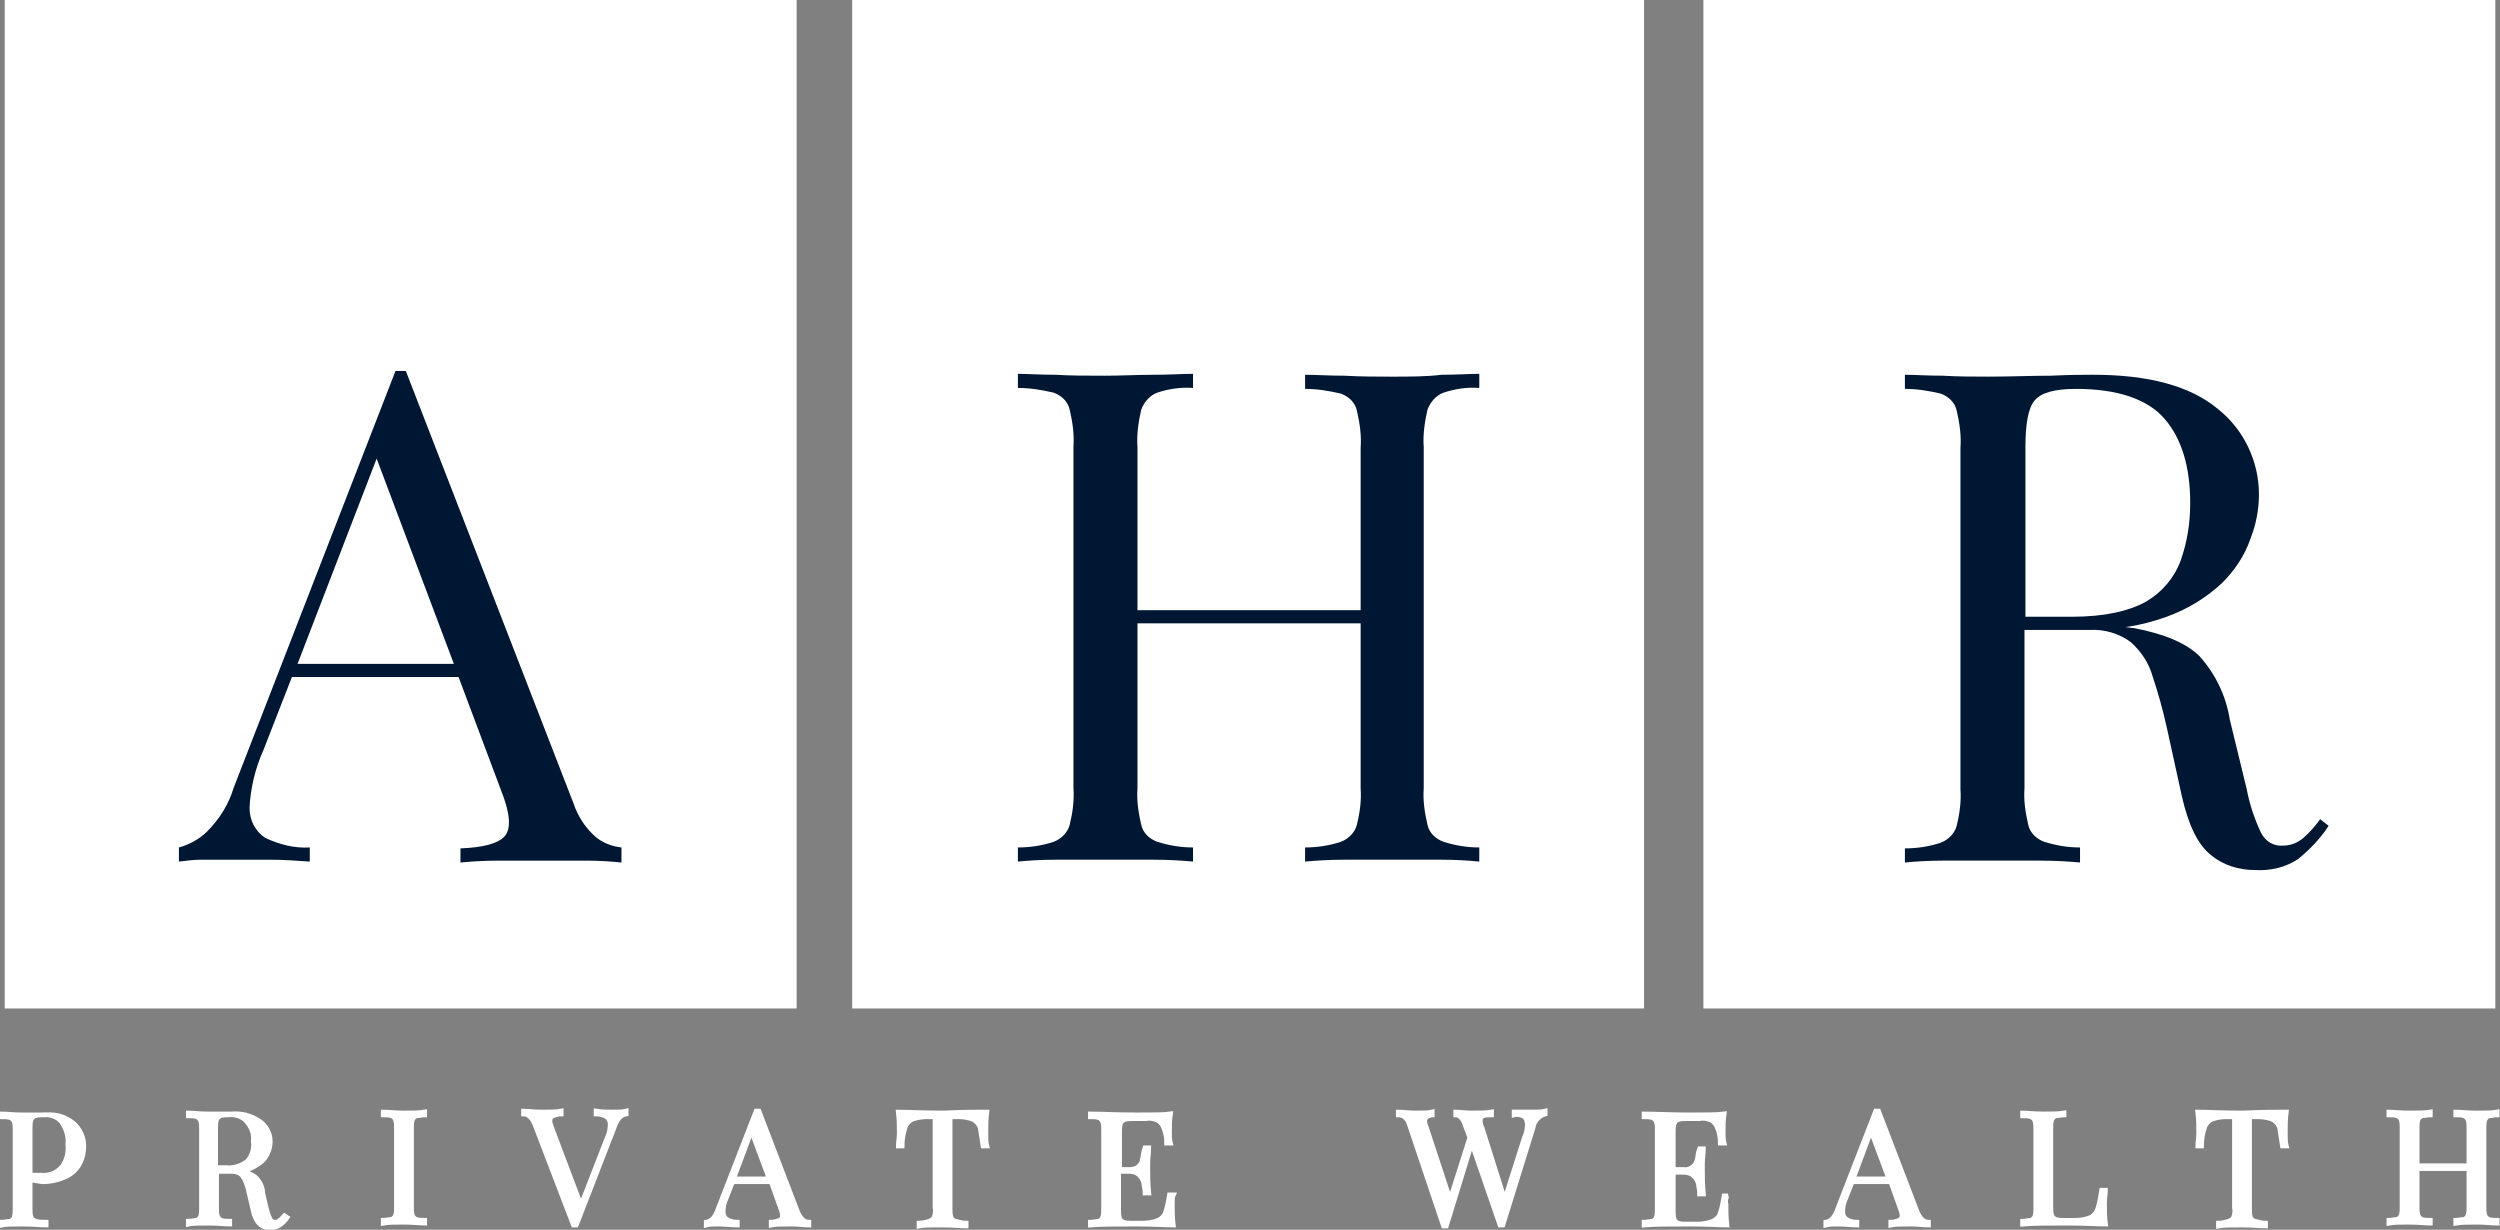 <?xml version="1.0" encoding="utf-8"?>
<svg version="1.1" xmlns="http://www.w3.org/2000/svg" xmlns:xlink="http://www.w3.org/1999/xlink" x="0px" y="0px"
	 viewBox="0 0 265.5 130.6" style="enable-background:new 0 0 265.5 130.6;" xml:space="preserve">
<rect x="0" y="0" width="265.5" height="130.6" fill="#808080" stroke="none"/>
<rect x="0.5" style="fill:#FFFFFF;" width="84.1" height="107.1"/>
<rect x="90.5" style="fill:#FFFFFF;" width="84.1" height="107.1"/>
<rect x="180.9" style="fill:#FFFFFF;" width="84.1" height="107.1"/>
<path style="fill:#001733;" d="M60.9,85.3L43.1,39.4H42L24.8,83.7c-0.5,1.7-1.5,3.3-2.8,4.6c-0.8,0.8-1.9,1.4-3,1.7
	v1.5c0.8-0.1,1.6-0.2,2.4-0.2c0.9,0,1.9,0,3.1,0c1.3,0,2.6,0,4.1,0c1.5,0,2.9,0.1,4.3,0.2V90c-1.6,0.1-3.2-0.3-4.7-1
	c-1.1-0.7-1.7-1.9-1.7-3.2c0.1-2.1,0.6-4.2,1.5-6.2l3-7.7h17.7l4.5,12c1,2.5,1.1,4.1,0.4,4.9c-0.7,0.8-2.3,1.2-4.7,1.3v1.5
	c1-0.1,2.4-0.2,4-0.2c1.7,0,3.4,0,5.3,0c1.4,0,2.8,0,4.2,0c1.4,0,2.6,0.1,3.6,0.2V90c-0.9-0.1-1.8-0.4-2.6-1
	C62.3,88.1,61.4,86.8,60.9,85.3z M31.6,70.5L40,48.7l8.2,21.8H31.6z"/>
<path style="fill:#001733;" d="M147.8,40c-1.7,0-3.3,0-5-0.1c-1.7,0-3.1-0.1-4.2-0.1v1.5c1.3,0,2.5,0.2,3.8,0.5
	c0.8,0.3,1.5,0.9,1.7,1.8c0.3,1.3,0.5,2.6,0.4,4v17.2h-23.7V47.5c-0.1-1.3,0.1-2.7,0.4-4c0.3-0.8,0.9-1.5,1.7-1.8
	c1.2-0.4,2.5-0.6,3.8-0.5v-1.5c-1.1,0-2.5,0.1-4.2,0.1c-1.7,0-3.4,0.1-5.1,0.1c-1.9,0-3.7,0-5.3-0.1c-1.7,0-3-0.1-4-0.1v1.5
	c1.3,0,2.5,0.2,3.8,0.5c0.8,0.3,1.5,0.9,1.7,1.8c0.3,1.3,0.5,2.6,0.4,4v36.2c0.1,1.3-0.1,2.7-0.4,3.9c-0.2,0.8-0.9,1.5-1.7,1.8
	c-1.2,0.4-2.5,0.6-3.8,0.6v1.5c1-0.1,2.4-0.2,4-0.2c1.7,0,3.4,0,5.3,0c1.7,0,3.4,0,5.1,0c1.7,0,3.1,0.1,4.2,0.2V90
	c-1.3,0-2.5-0.2-3.8-0.6c-0.8-0.3-1.5-0.9-1.7-1.8c-0.3-1.3-0.5-2.6-0.4-3.9V66.2h23.7v17.5c0.1,1.3-0.1,2.7-0.4,3.9
	c-0.2,0.8-0.9,1.5-1.7,1.8c-1.2,0.4-2.5,0.6-3.8,0.6v1.5c1.1-0.1,2.5-0.2,4.2-0.2c1.7,0,3.4,0,5,0c1.9,0,3.7,0,5.3,0s3,0.1,4,0.2V90
	c-1.3,0-2.5-0.2-3.8-0.6c-0.8-0.3-1.5-0.9-1.7-1.8c-0.3-1.3-0.5-2.6-0.4-3.9V47.5c-0.1-1.3,0.1-2.7,0.4-4c0.3-0.8,0.9-1.5,1.7-1.8
	c1.2-0.4,2.5-0.6,3.8-0.5v-1.5c-1,0-2.4,0.1-4,0.1C151.5,40,149.7,40,147.8,40z"/>
<path style="fill:#001733;" d="M246.4,87c-0.5,0.7-1.1,1.4-1.8,2c-0.6,0.5-1.3,0.8-2.1,0.8c-1,0.1-1.9-0.4-2.4-1.4
	c-0.7-1.5-1.2-3-1.5-4.6l-1.8-7.4c-0.4-2.5-1.5-4.8-3.2-6.7c-1.4-1.4-3.8-2.4-7-3c-0.3,0-0.6-0.1-0.9-0.1c1.5-0.2,3-0.6,4.4-1.1
	c2.2-0.8,4.2-2,5.9-3.6c1.3-1.3,2.4-2.9,3-4.7c0.6-1.5,0.9-3.1,0.9-4.7c0-3.5-1.6-6.9-4.4-9.1c-2.9-2.4-7.3-3.6-13.2-3.6
	c-0.9,0-2.4,0-4.5,0.1c-2.1,0-4.3,0.1-6.6,0.1c-1.6,0-3.2,0-4.9-0.1c-1.7,0-3-0.1-4-0.1v1.5c1.3,0,2.5,0.2,3.8,0.5
	c0.8,0.3,1.5,0.9,1.7,1.8c0.3,1.3,0.5,2.6,0.4,4v36.2c0.1,1.3-0.1,2.7-0.4,3.9c-0.2,0.8-0.9,1.5-1.7,1.8c-1.2,0.4-2.5,0.6-3.8,0.6
	v1.5c1-0.1,2.4-0.2,4-0.2c1.7,0,3.4,0,5.3,0c1.7,0,3.4,0,5.1,0s3.1,0.1,4.2,0.2V90c-1.3,0-2.5-0.2-3.8-0.6c-0.8-0.3-1.5-0.9-1.7-1.8
	c-0.3-1.3-0.5-2.6-0.4-3.9V66.9h6.9c1.6-0.1,3.2,0.4,4.4,1.3c1.1,1,1.9,2.2,2.3,3.6c0.6,1.8,1.1,3.6,1.5,5.4l1.6,7.3
	c0.7,3.1,1.7,5.2,3.1,6.3c1.3,1.1,3,1.6,4.7,1.6c1.6,0.1,3.3-0.3,4.6-1.2c1.2-1,2.3-2.1,3.2-3.5L246.4,87z M220,65.5h-4.9v-18
	c0-2.5,0.3-4.2,1-5s2.1-1.2,4.4-1.2c4.4,0,7.6,1.1,9.4,3.2c1.8,2.1,2.7,5.1,2.7,8.9c0,2.1-0.3,4.1-1,6.1c-0.7,1.9-2,3.4-3.7,4.4
	C226.1,64.9,223.5,65.5,220,65.5L220,65.5z"/>
<g id="Group_23">
	<path id="Path_78" style="fill:#FFFFFF;stroke:#FFFFFF;stroke-width:0.5;" d="M3.2,125.3v3.1c0,0.3,0,0.6,0.1,0.9
		c0.1,0.2,0.3,0.3,0.5,0.4c0.4,0.1,0.7,0.1,1.1,0.1v0.3c-0.6,0-1.4-0.1-2.5-0.1c-1,0-1.7,0-2.2,0.1v-0.3c0.3,0,0.6-0.1,0.9-0.1
		c0.2-0.1,0.3-0.2,0.4-0.4c0.1-0.3,0.1-0.6,0.1-0.9v-8.4c0-0.3,0-0.6-0.1-0.9c-0.1-0.2-0.2-0.3-0.4-0.4c-0.3-0.1-0.6-0.1-0.9-0.1
		v-0.3c0.5,0,1.2,0.1,2.1,0.1l1.8,0c0.2,0,0.5,0,0.7,0c1.1-0.1,2.2,0.2,3,0.9c0.7,0.6,1.1,1.5,1.1,2.4c0,0.6-0.1,1.2-0.4,1.8
		c-0.3,0.6-0.8,1.1-1.4,1.4c-0.8,0.4-1.7,0.6-2.6,0.6L3.2,125.3z M4.5,118.4c-0.3,0-0.5,0-0.8,0.1c-0.2,0.1-0.3,0.2-0.4,0.4
		c-0.1,0.3-0.1,0.6-0.1,0.9v5h1.1c0.9,0.1,1.7-0.2,2.3-0.9c0.5-0.7,0.7-1.5,0.6-2.4c0.1-0.9-0.2-1.7-0.7-2.4
		C6.1,118.6,5.3,118.3,4.5,118.4z M30.5,129.3c-0.2,0.3-0.5,0.6-0.8,0.8c-0.3,0.2-0.7,0.3-1,0.3c-0.4,0-0.8-0.1-1.1-0.4
		c-0.4-0.4-0.6-0.9-0.7-1.4l-0.4-1.7c-0.1-0.5-0.2-0.9-0.4-1.4c-0.1-0.3-0.3-0.6-0.5-0.8c-0.3-0.2-0.6-0.3-1-0.3h-1.6v3.9
		c0,0.3,0,0.6,0.1,0.9c0.1,0.2,0.2,0.3,0.4,0.4c0.3,0.1,0.6,0.1,0.9,0.1v0.3c-0.5,0-1.2-0.1-2.2-0.1c-1,0-1.7,0-2.2,0.1v-0.3
		c0.3,0,0.6-0.1,0.9-0.1c0.2-0.1,0.3-0.2,0.4-0.4c0.1-0.3,0.1-0.6,0.1-0.9v-8.4c0-0.3,0-0.6-0.1-0.9c-0.1-0.2-0.2-0.3-0.4-0.4
		c-0.3-0.1-0.6-0.1-0.9-0.1v-0.3c0.5,0,1.2,0.1,2.1,0.1l1.8,0c0.2,0,0.5,0,0.7,0c1.1-0.1,2.1,0.2,3,0.8c0.7,0.5,1.1,1.3,1.1,2.1
		c0,0.5-0.1,0.9-0.3,1.3c-0.2,0.5-0.6,0.9-1.1,1.2c-0.6,0.4-1.2,0.6-1.9,0.7l0.2,0c0.6,0.1,1.2,0.3,1.6,0.7c0.4,0.4,0.7,1,0.7,1.6
		l0.4,1.7c0.1,0.4,0.2,0.7,0.4,1.1c0.1,0.2,0.3,0.3,0.5,0.3c0.2,0,0.3,0,0.5-0.2c0.2-0.1,0.3-0.3,0.5-0.5L30.5,129.3z M24.2,118.4
		c-0.3,0-0.5,0-0.8,0.1c-0.2,0.1-0.3,0.2-0.4,0.4c-0.1,0.3-0.1,0.6-0.1,0.9v4.2h1.1c0.8,0.1,1.7-0.2,2.3-0.7
		c0.5-0.6,0.7-1.3,0.6-2.1c0.1-0.8-0.2-1.5-0.7-2.1C25.8,118.6,25,118.3,24.2,118.4z M45.1,118.4c-0.3,0-0.6,0.1-0.9,0.1
		c-0.2,0.1-0.3,0.2-0.4,0.4c-0.1,0.3-0.1,0.6-0.1,0.9v8.4c0,0.3,0,0.6,0.1,0.9c0.1,0.2,0.2,0.3,0.4,0.4c0.3,0.1,0.6,0.1,0.9,0.1v0.3
		c-0.5,0-1.2-0.1-2.2-0.1c-1,0-1.7,0-2.2,0.1v-0.3c0.3,0,0.6-0.1,0.9-0.1c0.2-0.1,0.3-0.2,0.4-0.4c0.1-0.3,0.1-0.6,0.1-0.9v-8.4
		c0-0.3,0-0.6-0.1-0.9c-0.1-0.2-0.2-0.3-0.4-0.4c-0.3-0.1-0.6-0.1-0.9-0.1v-0.3c0.5,0,1.2,0.1,2.2,0.1c0.9,0,1.6,0,2.2-0.1V118.4z
		 M65.2,118.1c0.5,0,0.9,0,1.3-0.1v0.3c-0.6,0.1-1,0.6-1.3,1.5l-4,10.3h-0.3l-4.1-10.7c-0.3-0.7-0.7-1.1-1.2-1.1v-0.3
		c0.5,0,1.1,0.1,1.8,0.1c1,0,1.7,0,2.2-0.1v0.3c-0.3,0-0.6,0.1-0.9,0.2c-0.2,0.1-0.3,0.3-0.3,0.5c0,0.3,0.1,0.5,0.2,0.8l3.1,8.2
		l2.8-7.2c0.2-0.4,0.3-0.9,0.3-1.4c0-0.3-0.1-0.6-0.4-0.8c-0.3-0.2-0.7-0.3-1.1-0.3v-0.3C63.9,118.1,64.5,118.1,65.2,118.1
		L65.2,118.1z M84.7,128.7c0.3,0.7,0.7,1.1,1.2,1.1v0.3c-0.5,0-1.1-0.1-1.8-0.1c-1,0-1.7,0-2.2,0.1v-0.3c0.3,0,0.6-0.1,0.9-0.2
		c0.2-0.1,0.3-0.3,0.3-0.5c0-0.3-0.1-0.5-0.2-0.8l-1-2.8h-4.1l-0.7,1.8c-0.2,0.4-0.3,0.9-0.3,1.4c0,0.3,0.1,0.6,0.4,0.8
		c0.3,0.2,0.7,0.3,1.1,0.3v0.3c-0.6,0-1.3-0.1-2-0.1c-0.5,0-0.9,0-1.3,0.1v-0.3c0.6-0.1,1-0.6,1.3-1.5l4-10.3h0.3L84.7,128.7z
		 M81.7,125.2l-1.9-5.1l-1.9,5.1H81.7z M104.8,118.1c-0.1,0.8-0.1,1.5-0.1,2.2c0,0.6,0,1,0.1,1.4h-0.4c-0.1-0.7-0.2-1.3-0.3-1.9
		c-0.1-0.4-0.4-0.7-0.7-0.9c-0.5-0.2-1-0.3-1.6-0.3h-0.9v9.7c0,0.4,0,0.7,0.1,1c0.1,0.2,0.3,0.4,0.5,0.4c0.4,0.1,0.7,0.2,1.1,0.2
		v0.3c-0.6,0-1.4-0.1-2.5-0.1c-1.1,0-2,0-2.5,0.1v-0.3c0.4,0,0.7-0.1,1.1-0.2c0.2-0.1,0.4-0.2,0.5-0.4c0.1-0.3,0.2-0.7,0.1-1v-9.7
		h-0.9c-0.5,0-1.1,0.1-1.6,0.3c-0.3,0.2-0.6,0.5-0.7,0.9c-0.2,0.6-0.3,1.3-0.3,1.9h-0.4c0-0.4,0.1-0.8,0.1-1.4c0-0.6,0-1.4-0.1-2.2
		c0.9,0,2.5,0.1,4.8,0.1C102.2,118.1,103.8,118.1,104.8,118.1L104.8,118.1z M124.5,127.9c0,0.6,0,1.4,0.1,2.2
		c-0.8,0-2.1-0.1-3.9-0.1c-2.2,0-3.8,0-4.9,0.1v-0.3c0.3,0,0.6-0.1,0.9-0.1c0.2-0.1,0.3-0.2,0.4-0.4c0.1-0.3,0.1-0.6,0.1-0.9v-8.4
		c0-0.3,0-0.6-0.1-0.9c-0.1-0.2-0.2-0.3-0.4-0.4c-0.3-0.1-0.6-0.1-0.9-0.1v-0.3c1.1,0,2.8,0.1,4.9,0.1c1.7,0,2.9,0,3.6-0.1
		c-0.1,0.7-0.1,1.3-0.1,2c0,0.4,0,0.7,0.1,1.1h-0.4c0-0.6-0.1-1.1-0.3-1.6c-0.1-0.3-0.3-0.6-0.6-0.8c-0.4-0.2-0.9-0.3-1.3-0.2h-1.4
		c-0.3,0-0.6,0-0.9,0.1c-0.2,0.1-0.3,0.2-0.4,0.4c-0.1,0.3-0.1,0.6-0.1,0.9v4h1.1c0.3,0,0.7-0.1,0.9-0.3c0.2-0.2,0.4-0.4,0.4-0.7
		c0.1-0.3,0.1-0.6,0.2-1l0.1-0.3h0.4c0,0.5-0.1,1-0.1,1.6v0.8c0,0.6,0,1.4,0.1,2.4h-0.4c0-0.1,0-0.4-0.1-0.8c0-0.4-0.2-0.8-0.5-1.1
		c-0.3-0.3-0.7-0.4-1.1-0.4h-1.1v4.1c0,0.3,0,0.6,0.1,0.9c0.1,0.2,0.2,0.3,0.4,0.4c0.3,0.1,0.6,0.1,0.9,0.1h1.2
		c0.5,0,1.1-0.1,1.6-0.3c0.4-0.2,0.7-0.5,0.8-0.9c0.2-0.6,0.3-1.2,0.4-1.8h0.4C124.5,127.1,124.5,127.5,124.5,127.9L124.5,127.9z
		 M162.8,118.1c0.5,0,0.9,0,1.3-0.1v0.3c-0.7,0.2-1.2,0.8-1.3,1.5l-3.2,10.3h-0.3l-3-8.7l-2.7,8.8h-0.3l-3.6-10.7
		c-0.2-0.7-0.6-1.1-1.2-1.1v-0.3c0.5,0,1.1,0.1,1.8,0.1c0.8,0,1.4,0,1.8-0.1v0.3c-0.2,0-0.4,0.1-0.6,0.2c-0.1,0.1-0.2,0.3-0.2,0.4
		c0,0.3,0.1,0.6,0.2,0.8l2.5,7.6l2.1-6.6l-0.5-1.3c-0.2-0.7-0.6-1.1-1-1.1v-0.3c0.4,0,1,0.1,1.6,0.1c1,0,1.7,0,2.2-0.1v0.3
		c-0.3,0-0.6,0-0.9,0.1c-0.2,0.1-0.3,0.3-0.3,0.5c0,0.3,0.1,0.6,0.2,0.8l2.4,7.6l2.1-6.6c0.2-0.4,0.3-0.9,0.3-1.4
		c0-0.3-0.1-0.6-0.3-0.8c-0.3-0.2-0.7-0.3-1.1-0.2v-0.3C161.5,118.1,162.1,118.1,162.8,118.1L162.8,118.1z M183.3,127.9
		c0,0.6,0,1.4,0.1,2.2c-0.8,0-2.1-0.1-3.9-0.1c-2.2,0-3.8,0-4.9,0.1v-0.3c0.3,0,0.6-0.1,0.9-0.1c0.2-0.1,0.3-0.2,0.4-0.4
		c0.1-0.3,0.1-0.6,0.1-0.9v-8.4c0-0.3,0-0.6-0.1-0.9c-0.1-0.2-0.2-0.3-0.4-0.4c-0.3-0.1-0.6-0.1-0.9-0.1v-0.3c1.1,0,2.8,0.1,4.9,0.1
		c1.7,0,2.9,0,3.6-0.1c-0.1,0.7-0.1,1.3-0.1,2c0,0.4,0,0.7,0.1,1.1h-0.4c0-0.6-0.1-1.1-0.3-1.6c-0.1-0.3-0.3-0.6-0.6-0.8
		c-0.4-0.2-0.9-0.3-1.3-0.2h-1.4c-0.3,0-0.6,0-0.9,0.1c-0.2,0.1-0.3,0.2-0.4,0.4c-0.1,0.3-0.1,0.6-0.1,0.9v4h1.1
		c0.6,0.1,1.2-0.3,1.4-0.9c0.1-0.3,0.1-0.6,0.2-1l0.1-0.3h0.4c0,0.5-0.1,1-0.1,1.6v0.8c0,0.6,0,1.4,0.1,2.4h-0.4
		c0-0.1,0-0.4-0.1-0.8c0-0.4-0.2-0.8-0.5-1.1c-0.3-0.3-0.7-0.4-1.1-0.4h-1.1v4.1c0,0.3,0,0.6,0.1,0.9c0.1,0.2,0.2,0.3,0.4,0.4
		c0.3,0.1,0.6,0.1,0.9,0.1h1.2c0.5,0,1.1-0.1,1.6-0.3c0.4-0.2,0.7-0.5,0.8-0.9c0.2-0.6,0.3-1.2,0.4-1.8h0.4
		C183.3,127.1,183.2,127.5,183.3,127.9L183.3,127.9z M203.6,128.7c0.3,0.7,0.7,1.1,1.2,1.1v0.3c-0.5,0-1.1-0.1-1.8-0.1
		c-1,0-1.7,0-2.2,0.1v-0.3c0.3,0,0.6-0.1,0.9-0.2c0.2-0.1,0.3-0.3,0.3-0.5c0-0.3-0.1-0.5-0.2-0.8l-1-2.8h-4.1l-0.7,1.8
		c-0.2,0.4-0.3,0.9-0.3,1.4c0,0.3,0.1,0.6,0.4,0.8c0.3,0.2,0.7,0.3,1.1,0.3v0.3c-0.6,0-1.3-0.1-2-0.1c-0.5,0-0.9,0-1.3,0.1v-0.3
		c0.6-0.1,1-0.6,1.3-1.5l4-10.3h0.3L203.6,128.7z M200.6,125.2l-1.9-5.1l-1.9,5.1H200.6z M219.2,118.4c-0.3,0-0.6,0.1-0.9,0.1
		c-0.2,0.1-0.3,0.2-0.4,0.4c-0.1,0.3-0.1,0.6-0.1,0.9v8.4c0,0.3,0,0.6,0.1,0.9c0.1,0.2,0.2,0.3,0.4,0.4c0.3,0.1,0.6,0.1,0.9,0.1h1.2
		c0.6,0,1.1-0.1,1.6-0.3c0.4-0.2,0.7-0.6,0.8-1c0.2-0.6,0.3-1.3,0.4-1.9h0.4c0,0.4-0.1,0.8-0.1,1.4c0,0.6,0,1.4,0.1,2.2
		c-0.8,0-2.1-0.1-3.9-0.1c-2.2,0-3.8,0-4.9,0.1v-0.3c0.3,0,0.6-0.1,0.9-0.1c0.2-0.1,0.3-0.2,0.4-0.4c0.1-0.3,0.1-0.6,0.1-0.9v-8.4
		c0-0.3,0-0.6-0.1-0.9c-0.1-0.2-0.2-0.3-0.4-0.4c-0.3-0.1-0.6-0.1-0.9-0.1v-0.3c0.5,0,1.2,0.1,2.2,0.1c0.9,0,1.6,0,2.2-0.1V118.4z
		 M242.8,118.1c-0.1,0.8-0.1,1.5-0.1,2.2c0,0.6,0,1,0.1,1.4h-0.4c-0.1-0.7-0.2-1.3-0.3-1.9c-0.1-0.4-0.4-0.7-0.7-0.9
		c-0.5-0.2-1-0.3-1.6-0.3h-0.9v9.7c0,0.4,0,0.7,0.1,1c0.1,0.2,0.3,0.4,0.5,0.4c0.4,0.1,0.7,0.2,1.1,0.2v0.3c-0.6,0-1.4-0.1-2.5-0.1
		c-1.1,0-2,0-2.5,0.1v-0.3c0.4,0,0.7-0.1,1.1-0.2c0.2-0.1,0.4-0.2,0.5-0.4c0.1-0.3,0.2-0.7,0.1-1v-9.7h-0.9c-0.5,0-1.1,0.1-1.6,0.3
		c-0.3,0.2-0.6,0.5-0.7,0.9c-0.2,0.6-0.3,1.3-0.3,1.9h-0.4c0-0.4,0.1-0.8,0.1-1.4c0-0.6,0-1.4-0.1-2.2c0.9,0,2.5,0.1,4.8,0.1
		C240.3,118.1,241.9,118.1,242.8,118.1L242.8,118.1z M265.2,118.4c-0.3,0-0.6,0.1-0.9,0.1c-0.2,0.1-0.3,0.2-0.4,0.4
		c-0.1,0.3-0.1,0.6-0.1,0.9v8.4c0,0.3,0,0.6,0.1,0.9c0.1,0.2,0.2,0.3,0.4,0.4c0.3,0.1,0.6,0.1,0.9,0.1v0.3c-0.5,0-1.2-0.1-2.2-0.1
		c-0.9,0-1.6,0-2.2,0.1v-0.3c0.3,0,0.6-0.1,0.9-0.1c0.2-0.1,0.3-0.2,0.4-0.4c0.1-0.3,0.1-0.6,0.1-0.9v-4.1h-5.5v4.1
		c0,0.3,0,0.6,0.1,0.9c0.1,0.2,0.2,0.3,0.4,0.4c0.3,0.1,0.6,0.1,0.9,0.1v0.3c-0.5,0-1.2-0.1-2.2-0.1c-1,0-1.7,0-2.2,0.1v-0.3
		c0.3,0,0.6-0.1,0.9-0.1c0.2-0.1,0.3-0.2,0.4-0.4c0.1-0.3,0.1-0.6,0.1-0.9v-8.4c0-0.3,0-0.6-0.1-0.9c-0.1-0.2-0.2-0.3-0.4-0.4
		c-0.3-0.1-0.6-0.1-0.9-0.1v-0.3c0.5,0,1.2,0.1,2.2,0.1c0.9,0,1.6,0,2.2-0.1v0.3c-0.3,0-0.6,0.1-0.9,0.1c-0.2,0.1-0.3,0.2-0.4,0.4
		c-0.1,0.3-0.1,0.6-0.1,0.9v4h5.5v-4c0-0.3,0-0.6-0.1-0.9c-0.1-0.2-0.2-0.3-0.4-0.4c-0.3-0.1-0.6-0.1-0.9-0.1v-0.3
		c0.5,0,1.2,0.1,2.2,0.1c1,0,1.7,0,2.2-0.1L265.2,118.4z"/>
</g>
</svg>

